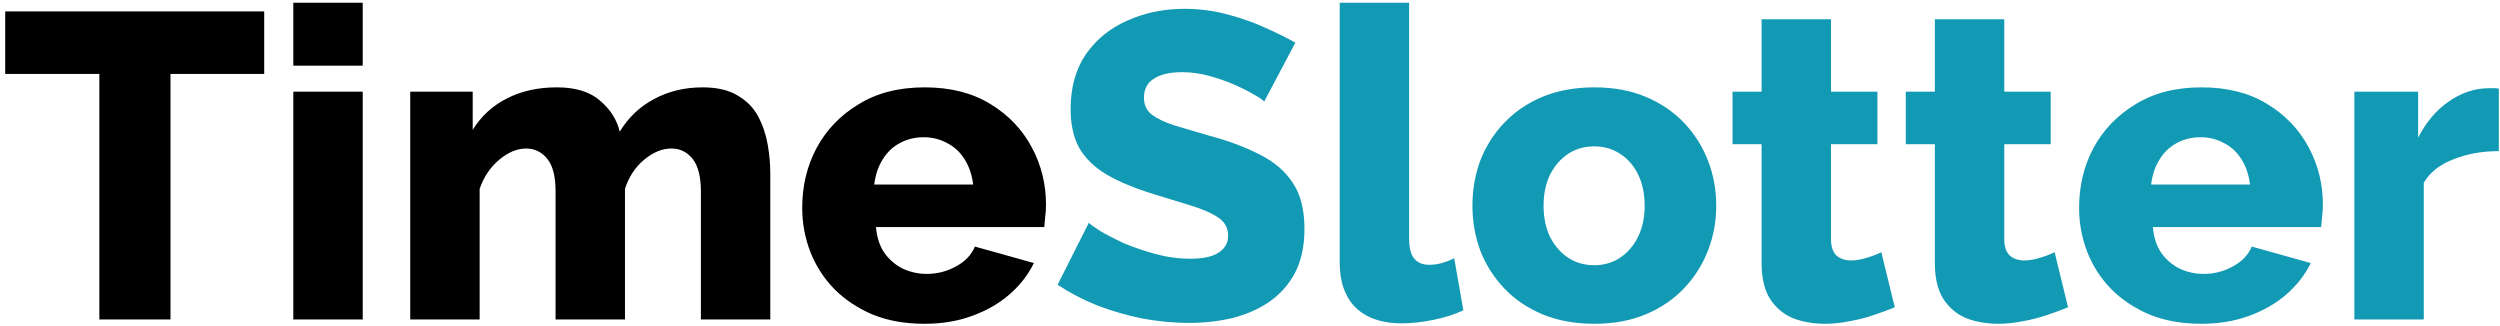 <svg width="360" height="47" viewBox="0 0 360 47" fill="none" xmlns="http://www.w3.org/2000/svg">
<path d="M38.044 10.642H24.551V46H14.306V10.642H0.75V1.646H38.044V10.642ZM42.236 46V13.203H52.231V46H42.236ZM42.236 9.455V0.397H52.231V9.455H42.236ZM110.923 46H100.928V27.571C100.928 25.447 100.533 23.886 99.741 22.886C98.95 21.887 97.93 21.387 96.68 21.387C95.347 21.387 94.036 21.928 92.745 23.011C91.454 24.094 90.537 25.489 89.996 27.197V46H80.001V27.571C80.001 25.406 79.605 23.844 78.814 22.886C78.022 21.887 77.002 21.387 75.753 21.387C74.462 21.387 73.171 21.928 71.88 23.011C70.588 24.094 69.651 25.489 69.068 27.197V46H59.073V13.203H68.069V18.701C69.277 16.743 70.901 15.244 72.942 14.203C75.024 13.12 77.439 12.579 80.188 12.579C82.895 12.579 84.978 13.224 86.435 14.515C87.893 15.764 88.83 17.243 89.246 18.951C90.496 16.91 92.141 15.348 94.181 14.265C96.264 13.141 98.596 12.579 101.178 12.579C103.26 12.579 104.947 12.974 106.238 13.765C107.529 14.515 108.508 15.515 109.174 16.764C109.841 18.013 110.299 19.367 110.549 20.825C110.798 22.241 110.923 23.636 110.923 25.01V46ZM133.136 46.625C130.346 46.625 127.868 46.187 125.702 45.313C123.536 44.397 121.683 43.168 120.142 41.627C118.643 40.086 117.498 38.316 116.706 36.317C115.915 34.276 115.519 32.153 115.519 29.945C115.519 26.78 116.206 23.906 117.581 21.324C118.997 18.701 121.017 16.597 123.64 15.015C126.264 13.391 129.429 12.579 133.136 12.579C136.842 12.579 139.987 13.37 142.569 14.952C145.193 16.535 147.192 18.617 148.566 21.199C149.94 23.74 150.627 26.509 150.627 29.508C150.627 30.091 150.586 30.674 150.503 31.257C150.461 31.799 150.419 32.277 150.378 32.694H126.139C126.264 34.151 126.66 35.38 127.326 36.38C128.034 37.379 128.93 38.15 130.012 38.691C131.095 39.191 132.24 39.441 133.448 39.441C134.947 39.441 136.343 39.087 137.634 38.379C138.966 37.671 139.883 36.713 140.382 35.505L148.878 37.879C148.045 39.586 146.858 41.106 145.318 42.439C143.818 43.73 142.027 44.751 139.945 45.5C137.904 46.25 135.635 46.625 133.136 46.625ZM125.889 26.572H140.132C139.966 25.198 139.57 24.011 138.946 23.011C138.321 21.97 137.488 21.179 136.447 20.637C135.406 20.054 134.26 19.763 133.011 19.763C131.72 19.763 130.554 20.054 129.513 20.637C128.513 21.179 127.701 21.97 127.076 23.011C126.452 24.011 126.056 25.198 125.889 26.572Z" fill="black"/>
<path d="M182.033 14.64C181.908 14.432 181.471 14.12 180.721 13.703C179.971 13.245 179.034 12.766 177.91 12.266C176.785 11.766 175.557 11.329 174.224 10.954C172.891 10.579 171.559 10.392 170.226 10.392C168.477 10.392 167.123 10.704 166.165 11.329C165.208 11.912 164.729 12.828 164.729 14.078C164.729 15.077 165.083 15.869 165.791 16.452C166.54 17.035 167.602 17.555 168.977 18.013C170.351 18.43 172.038 18.93 174.037 19.513C176.869 20.262 179.326 21.179 181.408 22.261C183.49 23.303 185.073 24.656 186.156 26.322C187.28 27.988 187.843 30.195 187.843 32.944C187.843 35.443 187.384 37.566 186.468 39.316C185.552 41.023 184.303 42.418 182.72 43.501C181.179 44.542 179.409 45.313 177.41 45.813C175.411 46.271 173.349 46.5 171.225 46.5C169.06 46.5 166.832 46.291 164.541 45.875C162.292 45.417 160.127 44.792 158.044 44.001C155.962 43.168 154.046 42.169 152.297 41.002L156.795 32.069C156.961 32.277 157.503 32.673 158.419 33.256C159.335 33.797 160.46 34.381 161.793 35.005C163.167 35.588 164.687 36.109 166.353 36.567C168.019 37.025 169.705 37.254 171.413 37.254C173.245 37.254 174.599 36.963 175.473 36.38C176.39 35.797 176.848 34.984 176.848 33.943C176.848 32.819 176.369 31.944 175.411 31.32C174.495 30.695 173.225 30.133 171.6 29.633C170.018 29.133 168.185 28.571 166.103 27.946C163.396 27.113 161.147 26.176 159.356 25.135C157.607 24.094 156.295 22.824 155.421 21.324C154.588 19.825 154.171 17.951 154.171 15.702C154.171 12.579 154.9 9.955 156.358 7.831C157.857 5.665 159.856 4.041 162.355 2.958C164.854 1.834 167.581 1.271 170.538 1.271C172.621 1.271 174.62 1.521 176.535 2.021C178.493 2.521 180.304 3.146 181.97 3.895C183.678 4.645 185.198 5.394 186.531 6.144L182.033 14.64ZM192.917 0.397H202.912V34.318C202.912 35.692 203.162 36.671 203.662 37.254C204.162 37.837 204.87 38.129 205.786 38.129C206.411 38.129 207.035 38.045 207.66 37.879C208.327 37.671 208.91 37.442 209.409 37.192L210.721 44.688C209.472 45.271 208.035 45.729 206.411 46.062C204.787 46.396 203.266 46.562 201.85 46.562C199.018 46.562 196.811 45.813 195.229 44.313C193.688 42.772 192.917 40.607 192.917 37.816V0.397ZM229.585 46.625C226.794 46.625 224.296 46.167 222.088 45.25C219.923 44.334 218.09 43.085 216.591 41.502C215.092 39.92 213.946 38.108 213.155 36.067C212.405 34.027 212.031 31.882 212.031 29.633C212.031 27.342 212.405 25.177 213.155 23.136C213.946 21.095 215.092 19.284 216.591 17.701C218.09 16.119 219.923 14.869 222.088 13.953C224.296 13.037 226.794 12.579 229.585 12.579C232.375 12.579 234.853 13.037 237.019 13.953C239.184 14.869 241.017 16.119 242.516 17.701C244.015 19.284 245.161 21.095 245.952 23.136C246.743 25.177 247.139 27.342 247.139 29.633C247.139 31.882 246.743 34.027 245.952 36.067C245.161 38.108 244.015 39.92 242.516 41.502C241.017 43.085 239.184 44.334 237.019 45.25C234.853 46.167 232.375 46.625 229.585 46.625ZM222.276 29.633C222.276 31.34 222.588 32.84 223.213 34.131C223.879 35.422 224.754 36.421 225.837 37.129C226.919 37.837 228.169 38.191 229.585 38.191C230.959 38.191 232.188 37.837 233.27 37.129C234.395 36.38 235.269 35.359 235.894 34.068C236.519 32.777 236.831 31.299 236.831 29.633C236.831 27.925 236.519 26.426 235.894 25.135C235.269 23.844 234.395 22.844 233.27 22.136C232.188 21.428 230.959 21.075 229.585 21.075C228.169 21.075 226.919 21.428 225.837 22.136C224.754 22.844 223.879 23.844 223.213 25.135C222.588 26.426 222.276 27.925 222.276 29.633ZM272.848 44.251C271.931 44.626 270.911 45.001 269.787 45.375C268.704 45.75 267.559 46.042 266.351 46.25C265.143 46.5 263.956 46.625 262.79 46.625C261.124 46.625 259.583 46.354 258.167 45.813C256.793 45.23 255.689 44.292 254.856 43.001C254.065 41.71 253.669 40.003 253.669 37.879V20.762H249.484V13.203H253.669V2.771H263.665V13.203H270.349V20.762H263.665V34.443C263.665 35.526 263.935 36.317 264.477 36.817C265.018 37.275 265.705 37.504 266.538 37.504C267.246 37.504 267.996 37.379 268.787 37.129C269.62 36.879 270.328 36.609 270.911 36.317L272.848 44.251ZM297.799 44.251C296.883 44.626 295.863 45.001 294.738 45.375C293.655 45.75 292.51 46.042 291.302 46.25C290.094 46.5 288.908 46.625 287.741 46.625C286.076 46.625 284.535 46.354 283.119 45.813C281.744 45.23 280.641 44.292 279.808 43.001C279.016 41.71 278.621 40.003 278.621 37.879V20.762H274.435V13.203H278.621V2.771H288.616V13.203H295.3V20.762H288.616V34.443C288.616 35.526 288.887 36.317 289.428 36.817C289.97 37.275 290.657 37.504 291.49 37.504C292.198 37.504 292.947 37.379 293.739 37.129C294.571 36.879 295.279 36.609 295.863 36.317L297.799 44.251ZM317.008 46.625C314.217 46.625 311.739 46.187 309.574 45.313C307.408 44.397 305.555 43.168 304.014 41.627C302.515 40.086 301.369 38.316 300.578 36.317C299.787 34.276 299.391 32.153 299.391 29.945C299.391 26.78 300.078 23.906 301.453 21.324C302.869 18.701 304.888 16.597 307.512 15.015C310.136 13.391 313.301 12.579 317.008 12.579C320.714 12.579 323.858 13.37 326.441 14.952C329.064 16.535 331.063 18.617 332.438 21.199C333.812 23.74 334.499 26.509 334.499 29.508C334.499 30.091 334.458 30.674 334.374 31.257C334.333 31.799 334.291 32.277 334.249 32.694H310.011C310.136 34.151 310.532 35.38 311.198 36.38C311.906 37.379 312.801 38.15 313.884 38.691C314.967 39.191 316.112 39.441 317.32 39.441C318.819 39.441 320.214 39.087 321.505 38.379C322.838 37.671 323.754 36.713 324.254 35.505L332.75 37.879C331.917 39.586 330.73 41.106 329.189 42.439C327.69 43.73 325.899 44.751 323.817 45.5C321.776 46.25 319.506 46.625 317.008 46.625ZM309.761 26.572H324.004C323.838 25.198 323.442 24.011 322.817 23.011C322.193 21.97 321.36 21.179 320.319 20.637C319.277 20.054 318.132 19.763 316.883 19.763C315.592 19.763 314.426 20.054 313.384 20.637C312.385 21.179 311.573 21.97 310.948 23.011C310.323 24.011 309.928 25.198 309.761 26.572ZM359.832 21.762C357.416 21.762 355.23 22.157 353.272 22.949C351.315 23.698 349.899 24.823 349.025 26.322V46H339.029V13.203H348.212V19.825C349.337 17.618 350.794 15.889 352.585 14.64C354.376 13.391 356.25 12.745 358.208 12.704C358.666 12.704 358.999 12.704 359.207 12.704C359.457 12.704 359.665 12.724 359.832 12.766V21.762Z" fill="#1299B3"/>
</svg>
